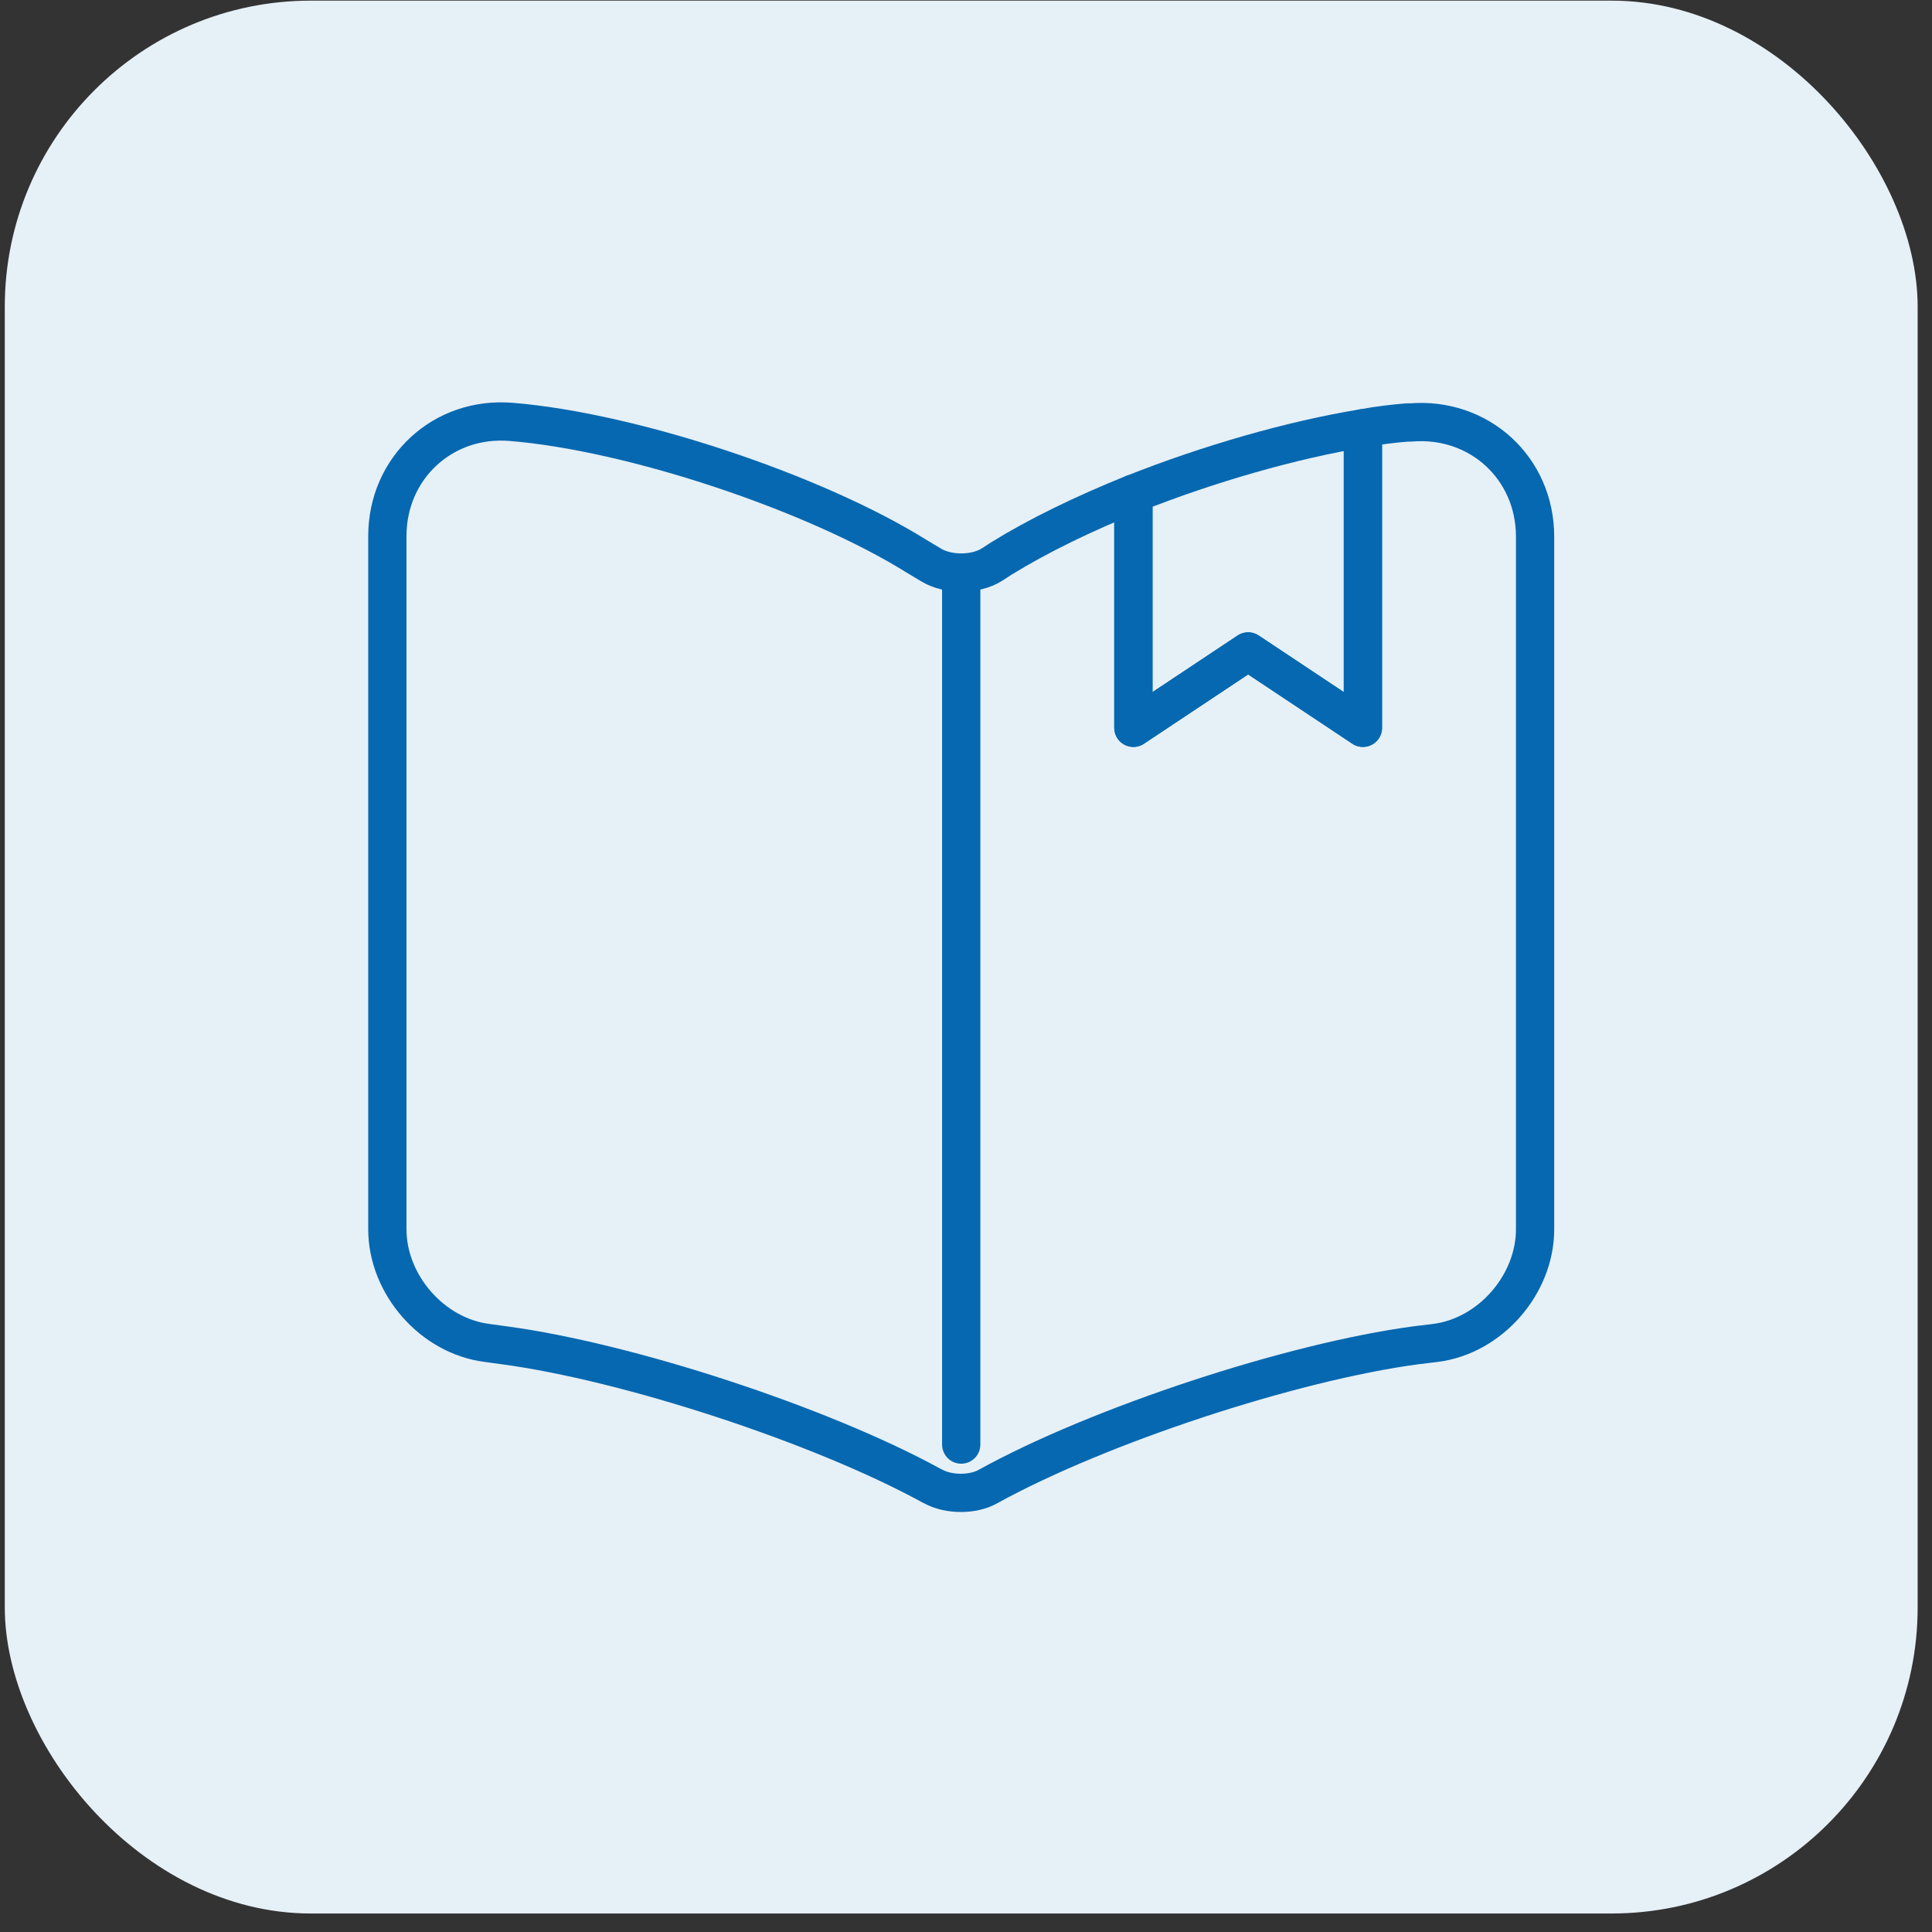 <svg width="101" height="101" viewBox="0 0 101 101" fill="none" xmlns="http://www.w3.org/2000/svg">
<rect x="0" y="0" width="101" height="101" fill="#333333" stroke="none"/>
<rect x="0.25" y="0.033" width="100" height="100" rx="16" fill="#E6F0F7"/>
<path d="M80.25 28.056V64.266C80.25 67.146 77.91 69.846 75.03 70.206L74.04 70.326C67.5 71.196 57.42 74.526 51.66 77.706C50.88 78.156 49.59 78.156 48.78 77.706L48.66 77.646C42.9 74.496 32.85 71.196 26.34 70.326L25.47 70.206C22.59 69.846 20.25 67.146 20.25 64.266V28.026C20.25 24.456 23.16 21.756 26.73 22.056C33.03 22.566 42.57 25.746 47.91 29.076L48.66 29.526C49.53 30.066 50.97 30.066 51.84 29.526L52.35 29.196C54.24 28.026 56.64 26.856 59.25 25.806V38.046L65.25 34.056L71.25 38.046V22.386C72.06 22.236 72.84 22.146 73.56 22.086H73.74C77.31 21.786 80.25 24.456 80.25 28.056Z" stroke="#0668B0" stroke-width="2" stroke-linecap="round" stroke-linejoin="round"/>
<path d="M50.25 30.518V75.518" stroke="#0668B0" stroke-width="2" stroke-linecap="round" stroke-linejoin="round"/>
<path d="M71.25 22.388V38.048L65.25 34.057L59.25 38.048V25.808C63.18 24.247 67.56 22.988 71.25 22.388Z" stroke="#0668B0" stroke-width="2" stroke-linecap="round" stroke-linejoin="round"/>
</svg>
